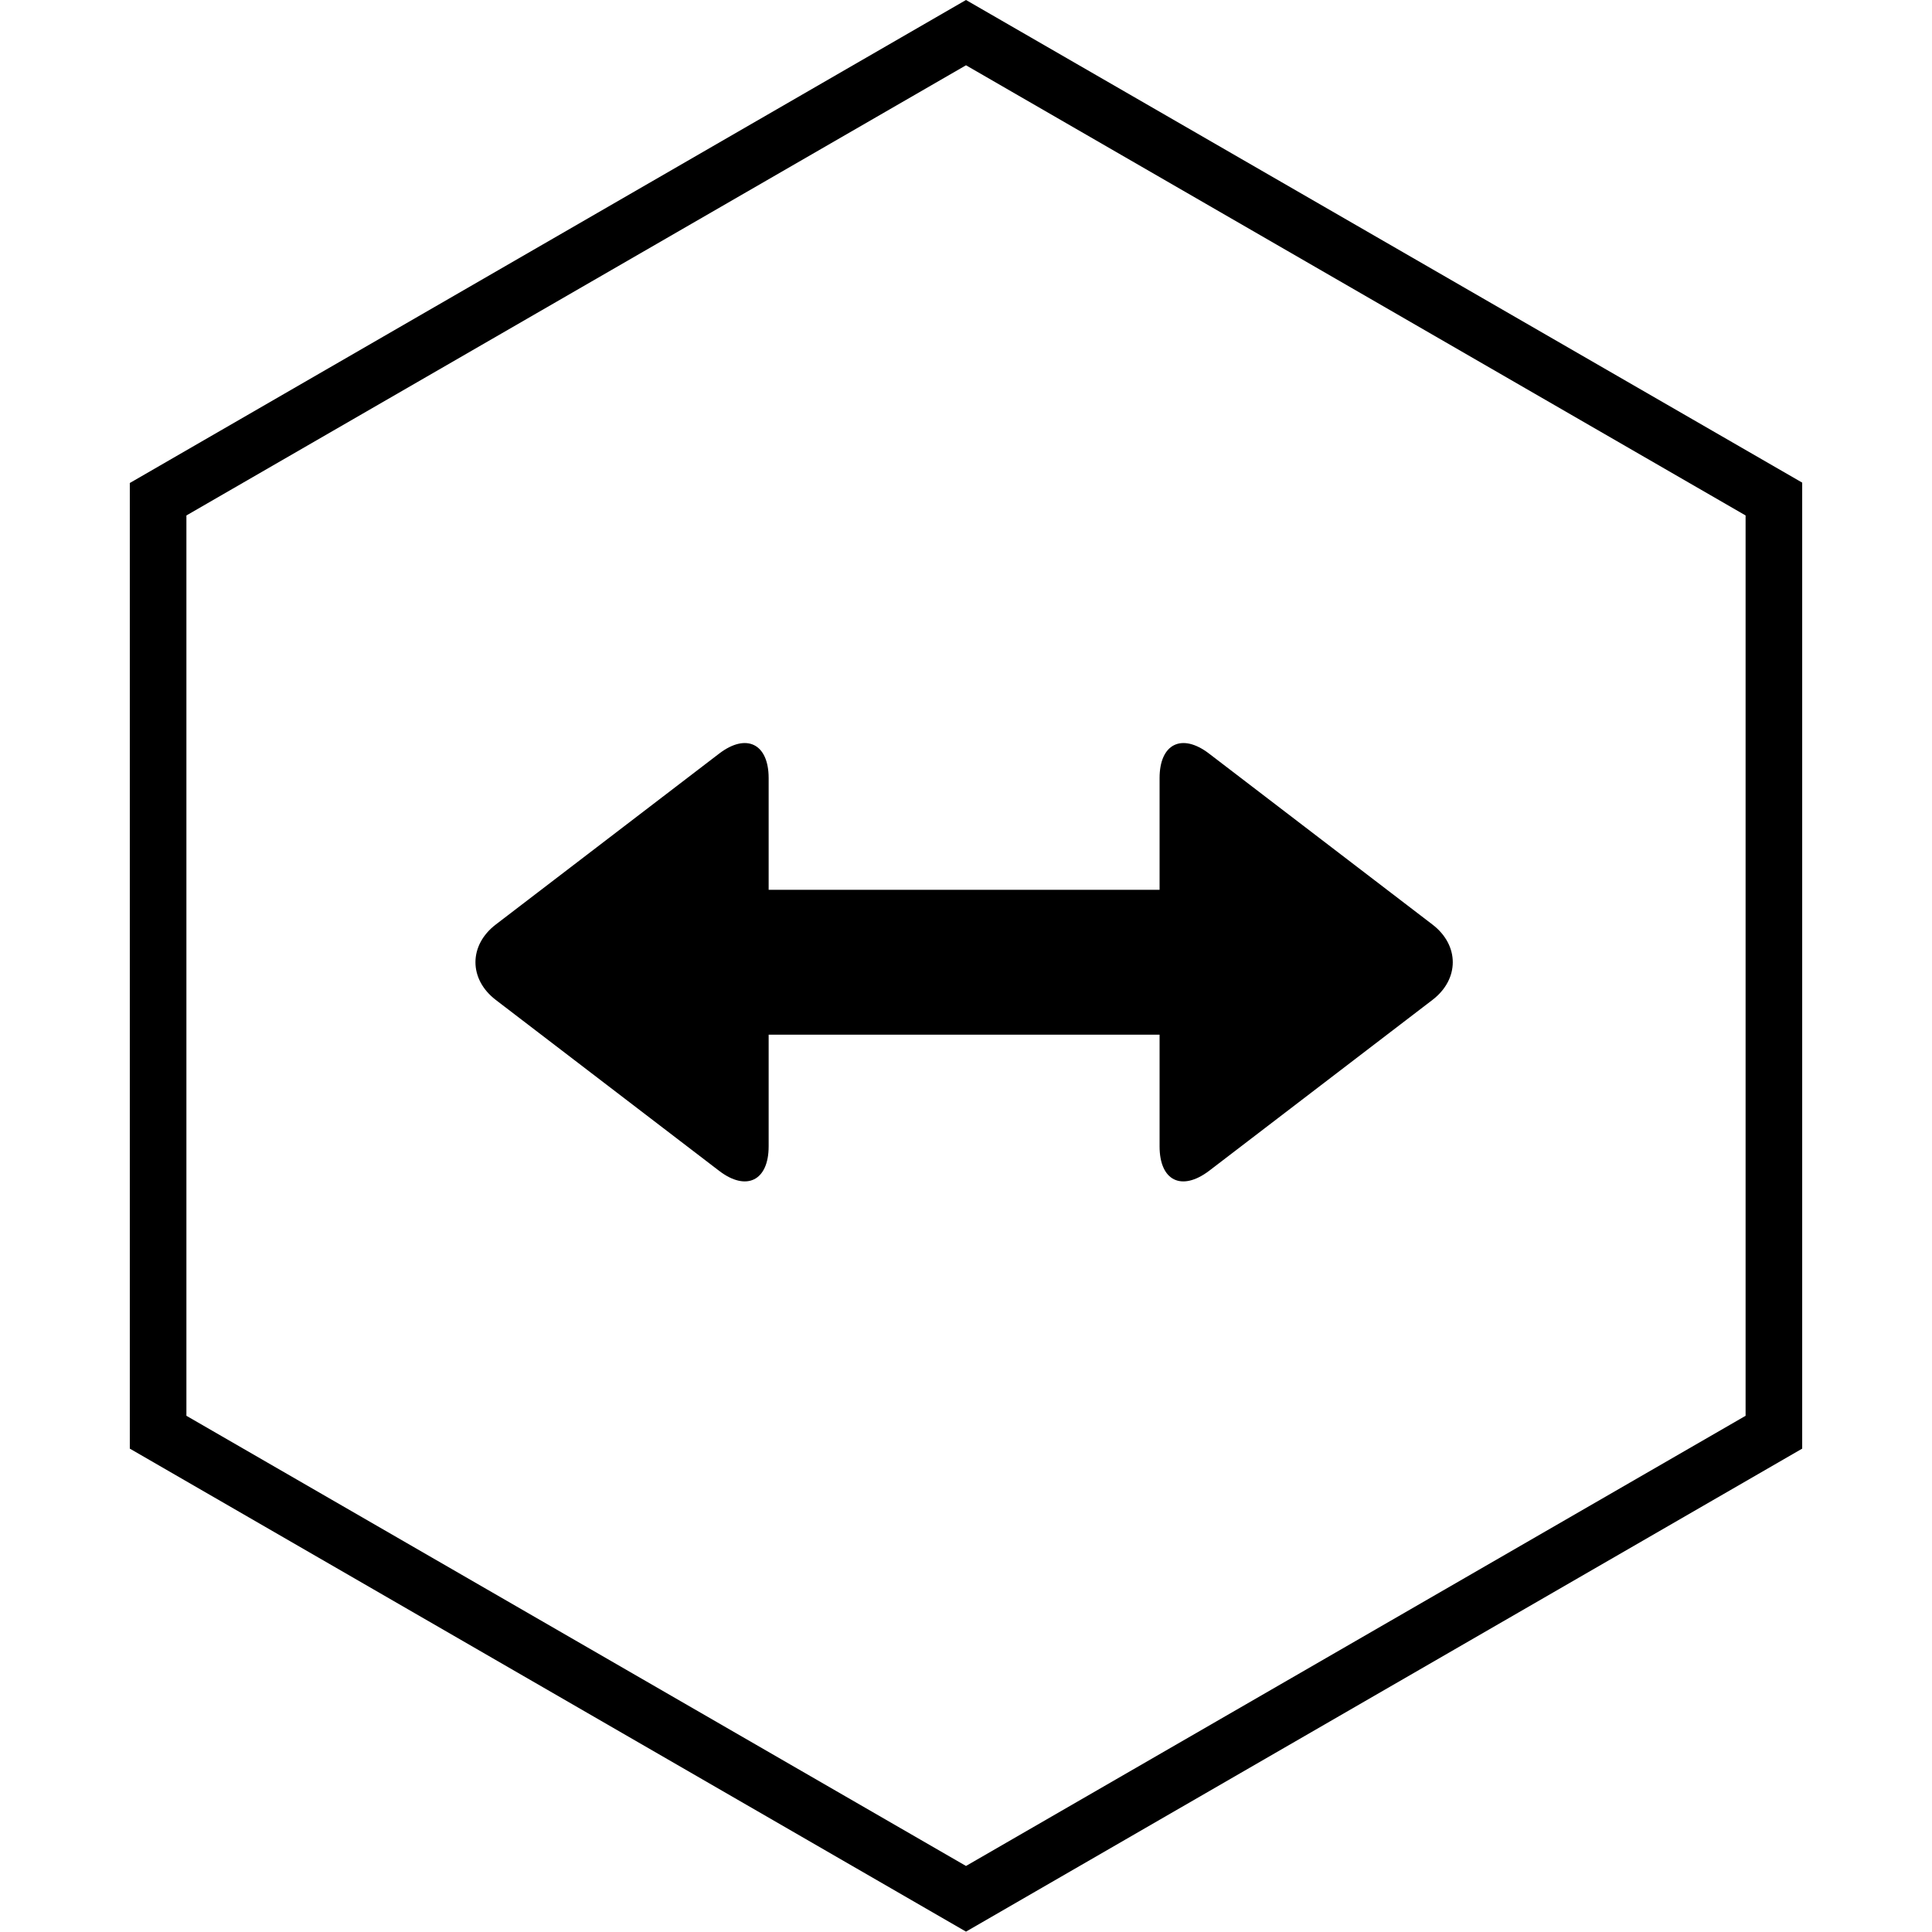 <?xml version="1.0" encoding="utf-8"?>
<!-- Generator: Adobe Illustrator 25.0.1, SVG Export Plug-In . SVG Version: 6.00 Build 0)  -->
<svg version="1.1" id="Calque_1" xmlns="http://www.w3.org/2000/svg" xmlns:xlink="http://www.w3.org/1999/xlink" x="0px" y="0px"
	 viewBox="0 0 512 512" style="enable-background:new 0 0 512 512;" xml:space="preserve">
<style type="text/css">
	.st0{fill-rule:evenodd;clip-rule:evenodd;}
</style>
<g>
	<path d="M256,17.3l206.6,119.3v238.6L256,494.5L49.4,375.2V136.6L256,17.3 M256,0L34.4,128v255.9l221.6,128l221.6-128v-256L256,0
		L256,0z"/>
</g>
<path class="st0" d="M379.6,245l-59.2-45.3c-7.2-5.5-13.1-2.6-13.1,6.5v29.6H203.7v-29.6c0-9.1-5.9-12-13.1-6.5L131.4,245
	c-7.2,5.5-7.2,14.5,0,20l59.2,45.3c7.2,5.5,13.1,2.6,13.1-6.5v-29.6h103.6v29.6c0,9.1,5.8,12,13.1,6.5l59.2-45.3
	C386.8,259.5,386.8,250.5,379.6,245z"/>
</svg>
